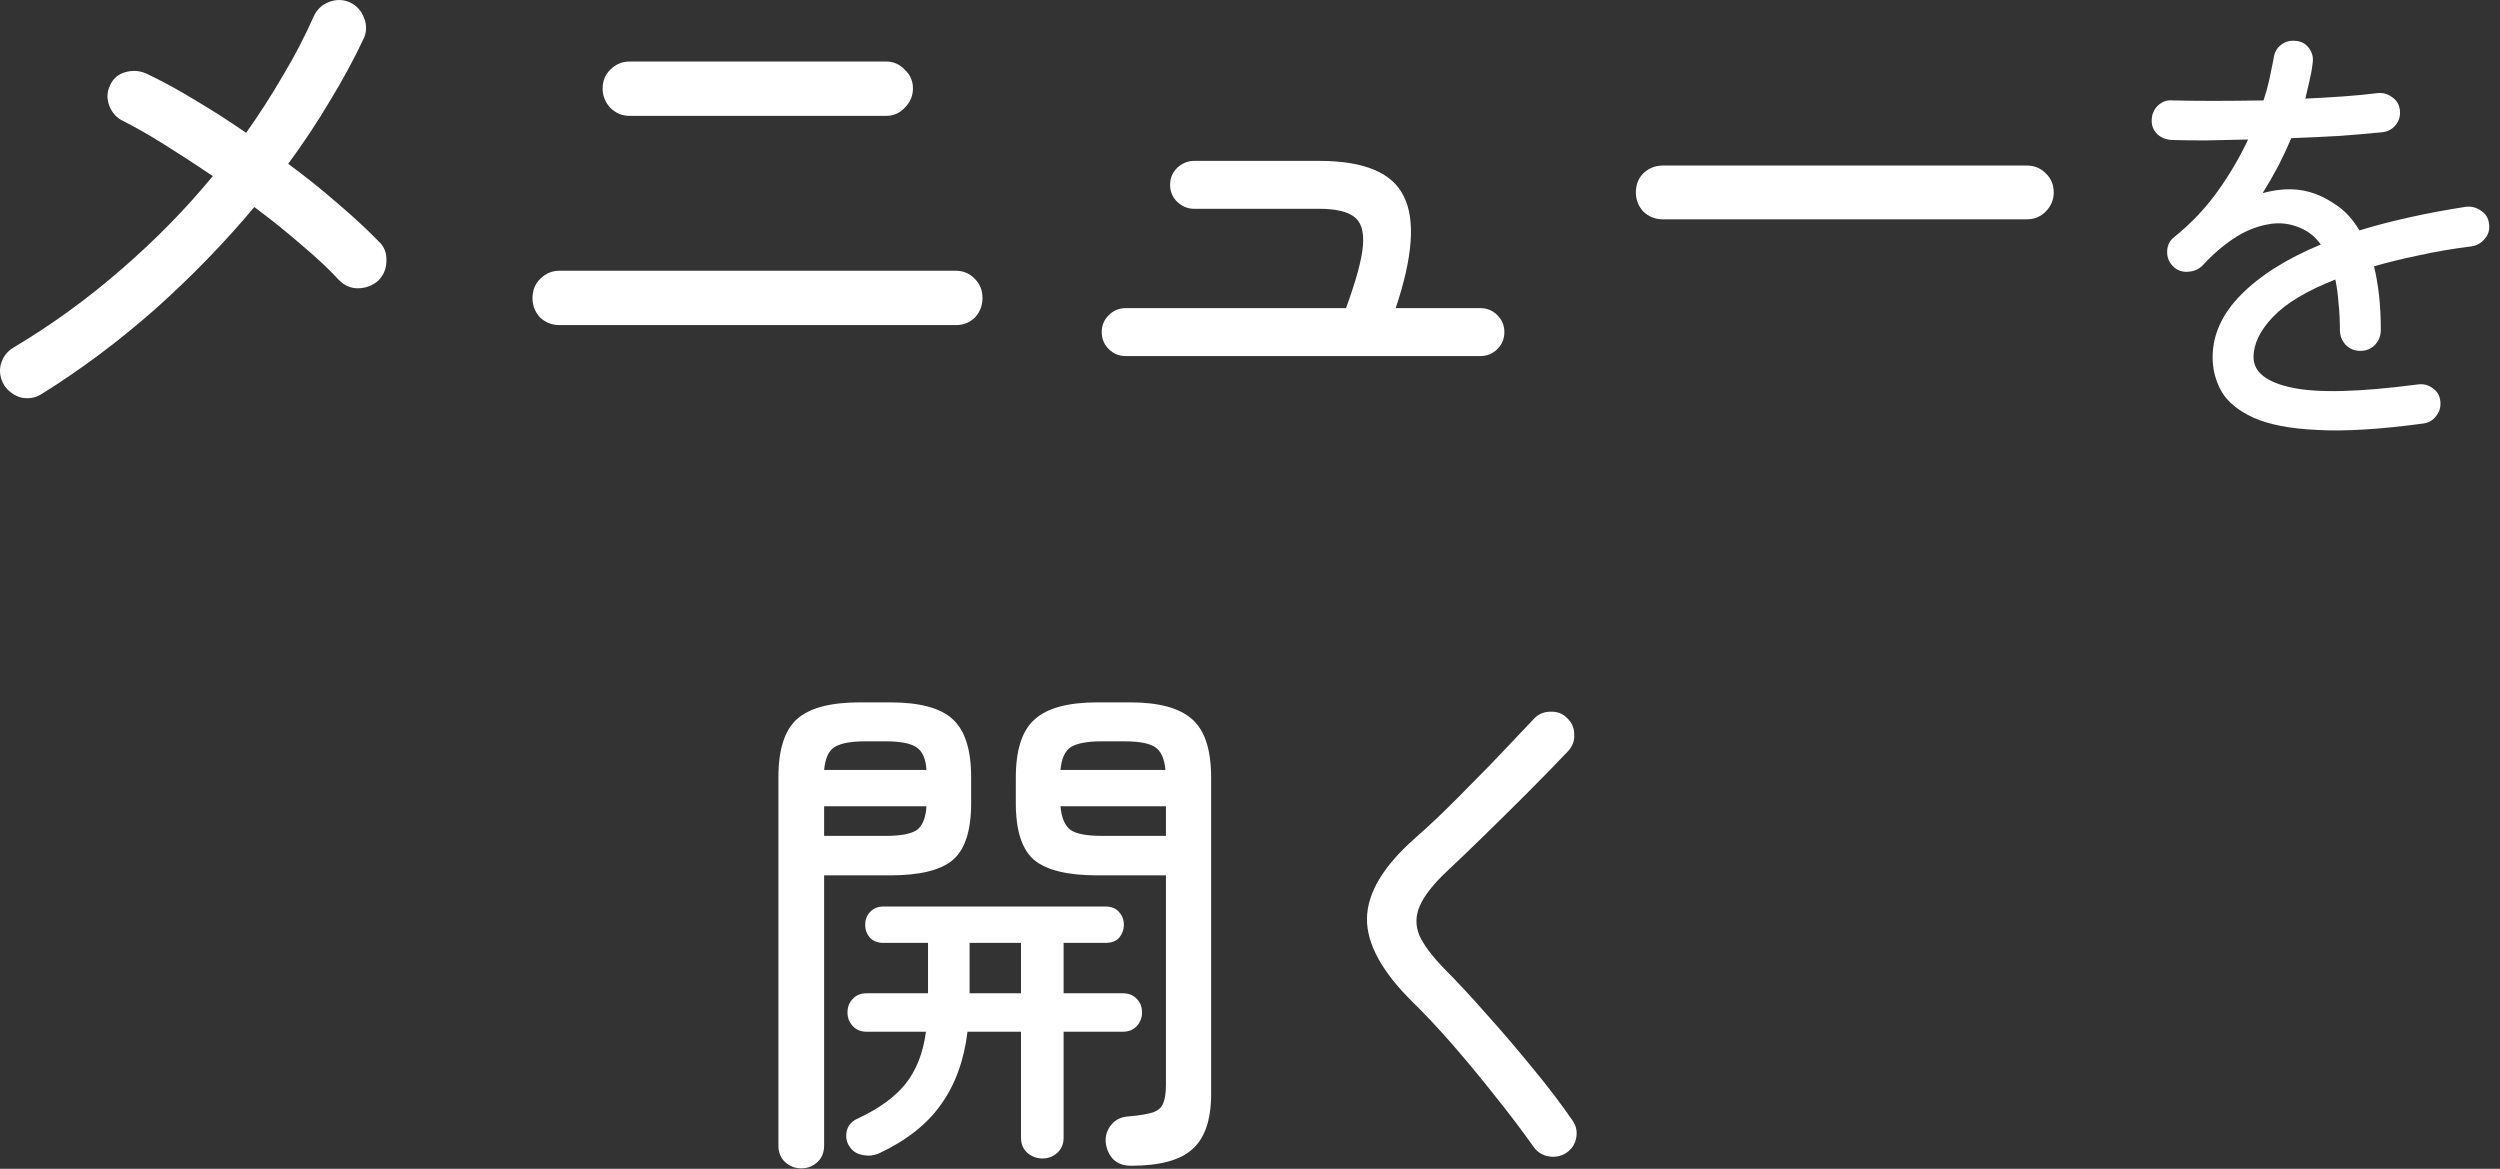 <svg width="77" height="36" viewBox="0 0 77 36" fill="none" xmlns="http://www.w3.org/2000/svg">
<rect x="0" y="0" width="77" height="36" fill="#333333" stroke="none"/>
<path d="M1.281 12.137C1.089 12.257 0.879 12.293 0.651 12.245C0.435 12.185 0.261 12.059 0.129 11.867C0.009 11.663 -0.027 11.453 0.021 11.237C0.081 11.009 0.207 10.835 0.399 10.715C1.587 10.007 2.697 9.203 3.729 8.303C4.773 7.403 5.715 6.443 6.555 5.423C6.039 5.075 5.541 4.751 5.061 4.451C4.581 4.151 4.161 3.911 3.801 3.731C3.597 3.635 3.453 3.479 3.369 3.263C3.285 3.047 3.291 2.837 3.387 2.633C3.483 2.417 3.645 2.279 3.873 2.219C4.101 2.159 4.317 2.177 4.521 2.273C4.977 2.489 5.463 2.753 5.979 3.065C6.507 3.377 7.041 3.719 7.581 4.091C7.989 3.515 8.367 2.927 8.715 2.327C9.075 1.727 9.393 1.115 9.669 0.491C9.765 0.287 9.921 0.143 10.137 0.059C10.365 -0.025 10.581 -0.019 10.785 0.077C10.989 0.173 11.133 0.335 11.217 0.563C11.301 0.779 11.295 0.989 11.199 1.193C10.899 1.829 10.551 2.471 10.155 3.119C9.771 3.767 9.345 4.409 8.877 5.045C9.429 5.453 9.945 5.867 10.425 6.287C10.917 6.707 11.331 7.091 11.667 7.439C11.835 7.595 11.913 7.793 11.901 8.033C11.901 8.273 11.817 8.477 11.649 8.645C11.469 8.801 11.259 8.879 11.019 8.879C10.791 8.879 10.593 8.789 10.425 8.609C10.125 8.285 9.747 7.931 9.291 7.547C8.835 7.151 8.349 6.761 7.833 6.377C6.909 7.481 5.889 8.531 4.773 9.527C3.657 10.511 2.493 11.381 1.281 12.137Z" fill="white"/>
<path d="M17.229 10.013C17.001 10.013 16.803 9.935 16.635 9.779C16.479 9.611 16.401 9.413 16.401 9.185C16.401 8.945 16.479 8.747 16.635 8.591C16.803 8.423 17.001 8.339 17.229 8.339H29.433C29.673 8.339 29.871 8.423 30.027 8.591C30.183 8.747 30.261 8.945 30.261 9.185C30.261 9.413 30.183 9.611 30.027 9.779C29.871 9.935 29.673 10.013 29.433 10.013H17.229ZM19.389 3.569C19.161 3.569 18.963 3.485 18.795 3.317C18.639 3.149 18.561 2.951 18.561 2.723C18.561 2.495 18.639 2.303 18.795 2.147C18.963 1.979 19.161 1.895 19.389 1.895H27.291C27.519 1.895 27.711 1.979 27.867 2.147C28.035 2.303 28.119 2.495 28.119 2.723C28.119 2.951 28.035 3.149 27.867 3.317C27.711 3.485 27.519 3.569 27.291 3.569H19.389Z" fill="white"/>
<path d="M34.671 10.967C34.467 10.967 34.293 10.895 34.149 10.751C34.005 10.607 33.933 10.433 33.933 10.229C33.933 10.025 34.005 9.851 34.149 9.707C34.293 9.563 34.467 9.491 34.671 9.491H41.457C41.769 8.639 41.943 7.997 41.979 7.565C42.015 7.121 41.919 6.821 41.691 6.665C41.475 6.509 41.121 6.431 40.629 6.431H36.777C36.585 6.431 36.411 6.359 36.255 6.215C36.111 6.071 36.039 5.897 36.039 5.693C36.039 5.489 36.111 5.315 36.255 5.171C36.411 5.027 36.585 4.955 36.777 4.955H40.629C42.021 4.955 42.891 5.321 43.239 6.053C43.599 6.773 43.515 7.919 42.987 9.491H45.597C45.801 9.491 45.975 9.563 46.119 9.707C46.263 9.851 46.335 10.025 46.335 10.229C46.335 10.433 46.263 10.607 46.119 10.751C45.975 10.895 45.801 10.967 45.597 10.967H34.671Z" fill="white"/>
<path d="M51.213 6.755C50.985 6.755 50.787 6.677 50.619 6.521C50.463 6.353 50.385 6.155 50.385 5.927C50.385 5.687 50.463 5.489 50.619 5.333C50.787 5.177 50.985 5.099 51.213 5.099H62.427C62.655 5.099 62.847 5.177 63.003 5.333C63.171 5.489 63.255 5.687 63.255 5.927C63.255 6.155 63.171 6.353 63.003 6.521C62.847 6.677 62.655 6.755 62.427 6.755H51.213Z" fill="white"/>
<path d="M74.617 13.047C73.301 13.224 72.223 13.29 71.383 13.243C70.543 13.206 69.885 13.079 69.409 12.865C68.942 12.65 68.615 12.384 68.429 12.067C68.242 11.74 68.149 11.386 68.149 11.003C68.149 10.312 68.438 9.673 69.017 9.085C69.605 8.487 70.426 7.969 71.481 7.531C71.313 7.297 71.107 7.129 70.865 7.027C70.529 6.877 70.183 6.84 69.829 6.915C69.474 6.98 69.129 7.125 68.793 7.349C68.457 7.573 68.144 7.843 67.855 8.161C67.733 8.291 67.575 8.361 67.379 8.371C67.192 8.38 67.038 8.319 66.917 8.189C66.795 8.058 66.739 7.904 66.749 7.727C66.758 7.549 66.828 7.409 66.959 7.307C67.481 6.887 67.929 6.415 68.303 5.893C68.676 5.37 68.989 4.838 69.241 4.297C68.783 4.306 68.349 4.315 67.939 4.325C67.528 4.325 67.178 4.32 66.889 4.311C66.711 4.301 66.562 4.241 66.441 4.129C66.319 4.007 66.263 3.858 66.273 3.681C66.282 3.503 66.347 3.359 66.469 3.247C66.599 3.125 66.753 3.074 66.931 3.093C67.257 3.102 67.668 3.107 68.163 3.107C68.657 3.107 69.175 3.102 69.717 3.093C69.791 2.869 69.852 2.649 69.899 2.435C69.945 2.22 69.987 2.015 70.025 1.819C70.043 1.641 70.113 1.501 70.235 1.399C70.365 1.287 70.519 1.24 70.697 1.259C70.874 1.268 71.014 1.343 71.117 1.483C71.219 1.623 71.257 1.777 71.229 1.945C71.21 2.122 71.177 2.304 71.131 2.491C71.093 2.668 71.051 2.85 71.005 3.037C71.425 3.018 71.826 2.995 72.209 2.967C72.591 2.939 72.927 2.906 73.217 2.869C73.394 2.85 73.548 2.892 73.679 2.995C73.819 3.088 73.898 3.223 73.917 3.401C73.935 3.578 73.889 3.732 73.777 3.863C73.674 3.984 73.539 4.054 73.371 4.073C72.997 4.11 72.568 4.147 72.083 4.185C71.597 4.213 71.093 4.236 70.571 4.255C70.449 4.544 70.314 4.833 70.165 5.123C70.015 5.403 69.857 5.678 69.689 5.949C70.295 5.781 70.841 5.79 71.327 5.977C71.551 6.061 71.779 6.187 72.013 6.355C72.255 6.523 72.475 6.77 72.671 7.097C73.156 6.947 73.674 6.812 74.225 6.691C74.775 6.569 75.349 6.462 75.947 6.369C76.124 6.35 76.283 6.392 76.423 6.495C76.563 6.588 76.642 6.719 76.661 6.887C76.689 7.064 76.647 7.218 76.535 7.349C76.432 7.479 76.297 7.559 76.129 7.587C75.541 7.661 74.995 7.755 74.491 7.867C73.996 7.969 73.539 8.081 73.119 8.203C73.184 8.464 73.235 8.758 73.273 9.085C73.31 9.411 73.329 9.771 73.329 10.163C73.329 10.34 73.268 10.494 73.147 10.625C73.025 10.746 72.876 10.807 72.699 10.807C72.521 10.807 72.372 10.746 72.251 10.625C72.129 10.494 72.069 10.34 72.069 10.163C72.069 9.864 72.055 9.589 72.027 9.337C72.008 9.075 71.975 8.833 71.929 8.609C71.051 8.954 70.412 9.337 70.011 9.757C69.609 10.177 69.409 10.592 69.409 11.003C69.409 11.46 69.805 11.773 70.599 11.941C71.392 12.109 72.675 12.076 74.449 11.843C74.626 11.815 74.785 11.852 74.925 11.955C75.065 12.048 75.144 12.184 75.163 12.361C75.181 12.529 75.139 12.678 75.037 12.809C74.934 12.949 74.794 13.028 74.617 13.047Z" fill="white"/>
<path d="M34.839 35.905C34.604 35.905 34.417 35.836 34.279 35.697C34.151 35.558 34.076 35.382 34.055 35.169C34.044 34.966 34.103 34.79 34.231 34.641C34.359 34.481 34.54 34.395 34.775 34.385C35.116 34.353 35.367 34.31 35.527 34.257C35.687 34.193 35.788 34.097 35.831 33.969C35.884 33.841 35.911 33.654 35.911 33.409V26.961H33.799C32.892 26.961 32.247 26.806 31.863 26.497C31.479 26.177 31.287 25.59 31.287 24.737V23.953C31.287 23.099 31.479 22.502 31.863 22.161C32.247 21.809 32.892 21.633 33.799 21.633H34.807C35.703 21.633 36.343 21.809 36.727 22.161C37.111 22.502 37.303 23.099 37.303 23.953V33.697C37.303 34.486 37.111 35.051 36.727 35.393C36.353 35.734 35.724 35.905 34.839 35.905ZM24.679 35.985C24.487 35.985 24.321 35.921 24.183 35.793C24.044 35.665 23.975 35.494 23.975 35.281V23.937C23.975 23.084 24.167 22.486 24.551 22.145C24.935 21.803 25.58 21.633 26.487 21.633H27.415C28.321 21.633 28.961 21.803 29.335 22.145C29.719 22.486 29.911 23.084 29.911 23.937V24.737C29.911 25.59 29.719 26.177 29.335 26.497C28.961 26.806 28.321 26.961 27.415 26.961H25.383V35.281C25.383 35.494 25.313 35.665 25.175 35.793C25.036 35.921 24.871 35.985 24.679 35.985ZM32.103 35.681C31.932 35.681 31.777 35.622 31.639 35.505C31.511 35.388 31.447 35.233 31.447 35.041V31.777H29.799C29.692 32.662 29.42 33.409 28.983 34.017C28.556 34.625 27.921 35.126 27.079 35.521C26.908 35.596 26.732 35.611 26.551 35.569C26.369 35.537 26.231 35.435 26.135 35.265C26.06 35.126 26.044 34.971 26.087 34.801C26.14 34.641 26.252 34.523 26.423 34.449C27.084 34.139 27.575 33.782 27.895 33.377C28.225 32.961 28.433 32.428 28.519 31.777H26.695C26.513 31.777 26.369 31.718 26.263 31.601C26.156 31.483 26.103 31.345 26.103 31.185C26.103 31.014 26.156 30.875 26.263 30.769C26.369 30.651 26.513 30.593 26.695 30.593H28.583V29.041H27.207C27.036 29.041 26.897 28.988 26.791 28.881C26.695 28.764 26.647 28.63 26.647 28.481C26.647 28.331 26.695 28.203 26.791 28.097C26.897 27.98 27.036 27.921 27.207 27.921H34.055C34.236 27.921 34.375 27.98 34.471 28.097C34.567 28.203 34.615 28.331 34.615 28.481C34.615 28.63 34.567 28.764 34.471 28.881C34.375 28.988 34.236 29.041 34.055 29.041H32.759V30.593H34.583C34.764 30.593 34.908 30.651 35.015 30.769C35.121 30.875 35.175 31.014 35.175 31.185C35.175 31.345 35.121 31.483 35.015 31.601C34.908 31.718 34.764 31.777 34.583 31.777H32.759V35.041C32.759 35.233 32.695 35.388 32.567 35.505C32.439 35.622 32.284 35.681 32.103 35.681ZM33.927 25.745H35.911V24.833H32.663C32.695 25.195 32.801 25.441 32.983 25.569C33.164 25.686 33.479 25.745 33.927 25.745ZM25.383 25.745H27.287C27.735 25.745 28.049 25.686 28.231 25.569C28.412 25.441 28.513 25.195 28.535 24.833H25.383V25.745ZM32.663 23.713H35.895C35.863 23.361 35.756 23.126 35.575 23.009C35.393 22.892 35.079 22.833 34.631 22.833H33.927C33.489 22.833 33.175 22.892 32.983 23.009C32.801 23.126 32.695 23.361 32.663 23.713ZM29.863 30.593H31.447V29.041H29.863V30.593ZM25.383 23.713H28.535C28.513 23.361 28.407 23.126 28.215 23.009C28.033 22.892 27.724 22.833 27.287 22.833H26.647C26.209 22.833 25.895 22.892 25.703 23.009C25.521 23.126 25.415 23.361 25.383 23.713Z" fill="white"/>
<path d="M48.247 35.505C48.087 35.611 47.905 35.649 47.703 35.617C47.511 35.585 47.356 35.489 47.239 35.329C46.876 34.817 46.476 34.289 46.039 33.745C45.601 33.19 45.164 32.662 44.727 32.161C44.289 31.66 43.884 31.227 43.511 30.865C42.561 29.926 42.092 29.067 42.103 28.289C42.113 27.5 42.609 26.673 43.591 25.809C43.825 25.606 44.097 25.355 44.407 25.057C44.727 24.747 45.052 24.422 45.383 24.081C45.724 23.739 46.055 23.398 46.375 23.057C46.695 22.715 46.983 22.412 47.239 22.145C47.377 21.995 47.548 21.921 47.751 21.921C47.953 21.91 48.124 21.974 48.263 22.113C48.412 22.252 48.487 22.422 48.487 22.625C48.497 22.817 48.433 22.988 48.295 23.137C47.921 23.532 47.5 23.963 47.031 24.433C46.572 24.892 46.124 25.334 45.687 25.761C45.249 26.188 44.871 26.55 44.551 26.849C44.145 27.233 43.873 27.579 43.735 27.889C43.596 28.198 43.591 28.508 43.719 28.817C43.857 29.116 44.119 29.462 44.503 29.857C44.876 30.23 45.297 30.683 45.767 31.217C46.247 31.75 46.721 32.305 47.191 32.881C47.66 33.446 48.071 33.985 48.423 34.497C48.54 34.657 48.583 34.833 48.551 35.025C48.519 35.227 48.417 35.388 48.247 35.505Z" fill="white"/>
</svg>

